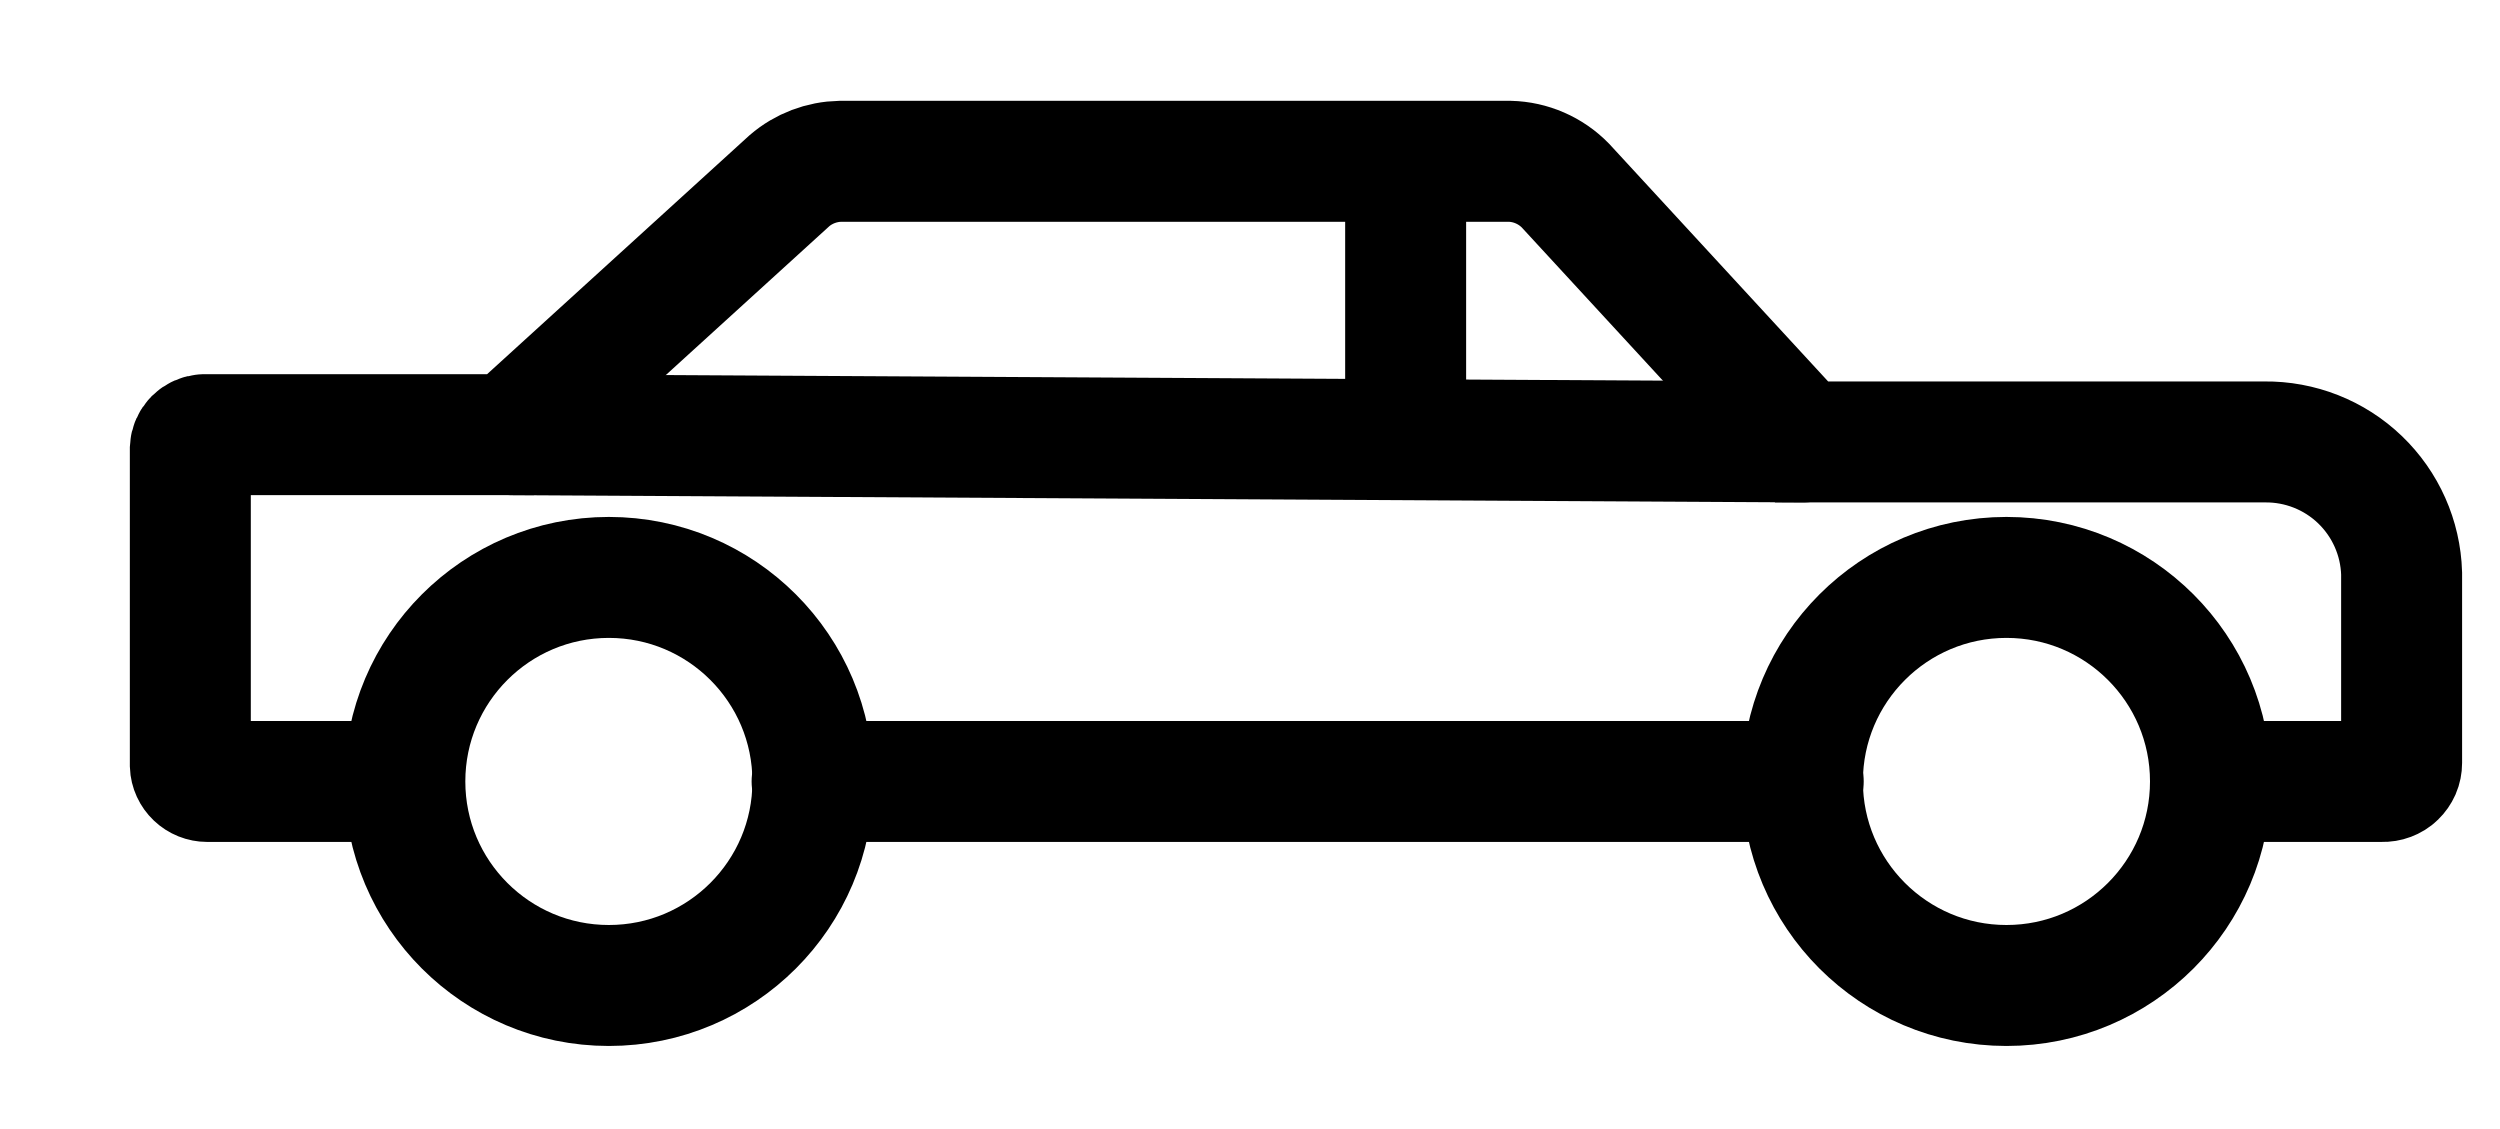 <svg width="31" height="14" viewBox="0 0 31 14" fill="none" xmlns="http://www.w3.org/2000/svg">
<g clip-path="url(#clip0_88_1060)">
<path d="M7.55 12.22C8.947 12.22 10.08 11.087 10.08 9.69C10.08 8.293 8.947 7.16 7.55 7.16C6.153 7.16 5.02 8.293 5.02 9.69C5.02 11.087 6.153 12.22 7.55 12.22Z" stroke="black" stroke-width="1.5" stroke-miterlimit="10" stroke-linecap="round"/>
<path d="M24.88 12.22C26.277 12.22 27.41 11.087 27.41 9.69C27.41 8.293 26.277 7.16 24.88 7.16C23.483 7.16 22.35 8.293 22.35 9.69C22.35 11.087 23.483 12.22 24.88 12.22Z" stroke="black" stroke-width="1.5" stroke-miterlimit="10" stroke-linecap="round"/>
<path d="M27.41 9.69H29.54C29.571 9.691 29.602 9.686 29.631 9.675C29.66 9.664 29.687 9.648 29.709 9.626C29.731 9.605 29.749 9.579 29.762 9.55C29.774 9.522 29.78 9.491 29.78 9.46V7.11C29.767 6.67 29.581 6.252 29.263 5.947C28.945 5.642 28.52 5.475 28.08 5.48H22.34L19.41 2.3C19.228 2.114 18.98 2.006 18.72 2H10.42C10.188 2.005 9.966 2.089 9.79 2.24L6.33 5.39H2.53C2.486 5.392 2.444 5.411 2.412 5.442C2.381 5.474 2.362 5.516 2.36 5.56V9.49C2.362 9.544 2.386 9.595 2.425 9.632C2.464 9.669 2.516 9.69 2.57 9.69H5" stroke="black" stroke-width="1.5" stroke-miterlimit="10" stroke-linecap="round"/>
<path d="M22.36 9.69H10.07" stroke="black" stroke-width="1.5" stroke-miterlimit="10" stroke-linecap="round"/>
<path d="M22.36 5.48L6.35 5.39" stroke="black" stroke-width="1.5" stroke-miterlimit="10" stroke-linecap="round"/>
<path d="M17.43 2.09V5.43" stroke="black" stroke-width="1.5" stroke-miterlimit="10" stroke-linecap="round"/>
</g>
<defs>
<clipPath id="clip0_88_1060">
<rect width="30" height="13" fill="white" transform="translate(0.88 0.5)"/>
</clipPath>
</defs>
</svg>
